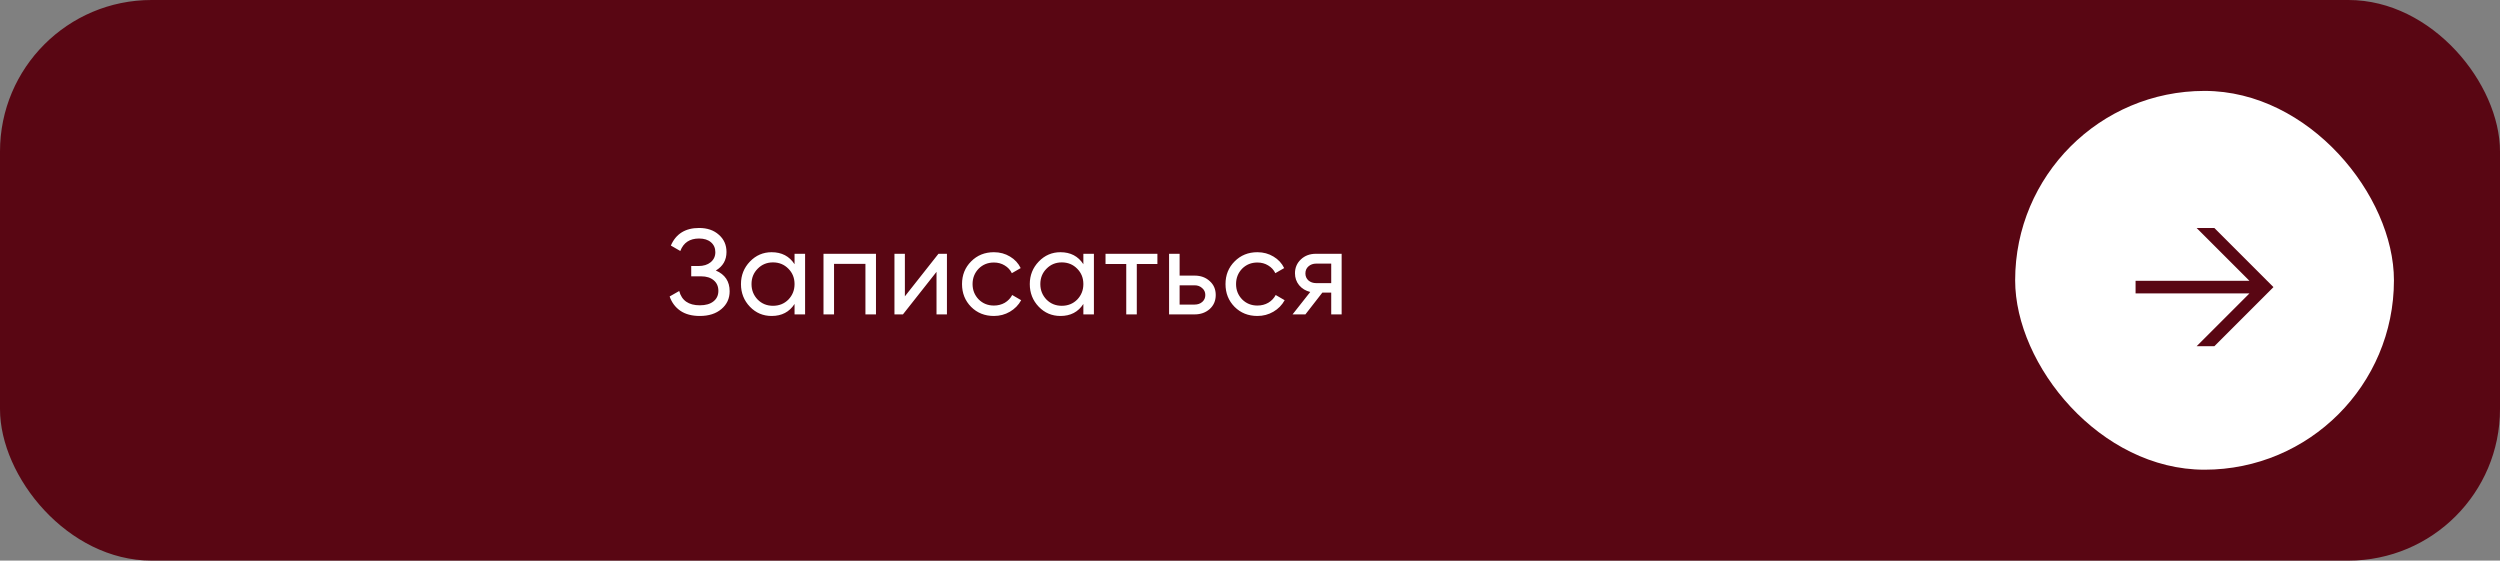 <?xml version="1.0" encoding="UTF-8"?> <svg xmlns="http://www.w3.org/2000/svg" width="330" height="74" viewBox="0 0 330 74" fill="none"><rect x="0" y="0" width="330" height="74" fill="#808080" stroke="none"/><rect width="330" height="74" rx="20" fill="#590613"></rect><path d="M94.489 35.708C95.705 36.231 96.313 37.143 96.313 38.444C96.313 39.404 95.95 40.188 95.225 40.796C94.51 41.404 93.561 41.708 92.377 41.708C91.332 41.708 90.473 41.479 89.801 41.02C89.14 40.561 88.67 39.932 88.393 39.132L89.657 38.412C89.988 39.671 90.894 40.3 92.377 40.3C93.145 40.3 93.742 40.129 94.169 39.788C94.606 39.447 94.825 38.983 94.825 38.396C94.825 37.809 94.622 37.345 94.217 37.004C93.812 36.652 93.257 36.476 92.553 36.476H91.241V35.116H92.185C92.857 35.116 93.396 34.951 93.801 34.62C94.217 34.279 94.425 33.836 94.425 33.292C94.425 32.748 94.233 32.311 93.849 31.98C93.465 31.649 92.942 31.484 92.281 31.484C91.044 31.484 90.217 32.033 89.801 33.132L88.553 32.412C89.225 30.865 90.468 30.092 92.281 30.092C93.358 30.092 94.228 30.391 94.889 30.988C95.561 31.575 95.897 32.332 95.897 33.26C95.897 34.337 95.428 35.153 94.489 35.708ZM104.88 34.876V33.5H106.272V41.5H104.88V40.124C104.198 41.18 103.19 41.708 101.856 41.708C100.726 41.708 99.771 41.303 98.992 40.492C98.203 39.671 97.808 38.673 97.808 37.5C97.808 36.337 98.203 35.345 98.992 34.524C99.782 33.703 100.736 33.292 101.856 33.292C103.19 33.292 104.198 33.82 104.88 34.876ZM102.032 40.364C102.843 40.364 103.52 40.092 104.064 39.548C104.608 38.983 104.88 38.3 104.88 37.5C104.88 36.689 104.608 36.012 104.064 35.468C103.52 34.913 102.843 34.636 102.032 34.636C101.232 34.636 100.56 34.913 100.016 35.468C99.472 36.012 99.2 36.689 99.2 37.5C99.2 38.3 99.472 38.983 100.016 39.548C100.56 40.092 101.232 40.364 102.032 40.364ZM108.701 33.5H115.629V41.5H114.237V34.828H110.093V41.5H108.701V33.5ZM119.444 39.116L123.876 33.5H124.996V41.5H123.62V35.884L119.188 41.5H118.068V33.5H119.444V39.116ZM131.195 41.708C129.99 41.708 128.987 41.308 128.187 40.508C127.387 39.697 126.987 38.695 126.987 37.5C126.987 36.305 127.387 35.308 128.187 34.508C128.987 33.697 129.99 33.292 131.195 33.292C131.984 33.292 132.694 33.484 133.323 33.868C133.952 34.241 134.422 34.748 134.731 35.388L133.563 36.06C133.36 35.633 133.046 35.292 132.619 35.036C132.203 34.78 131.728 34.652 131.195 34.652C130.395 34.652 129.723 34.924 129.179 35.468C128.646 36.023 128.379 36.7 128.379 37.5C128.379 38.289 128.646 38.961 129.179 39.516C129.723 40.06 130.395 40.332 131.195 40.332C131.728 40.332 132.208 40.209 132.635 39.964C133.062 39.708 133.387 39.367 133.611 38.94L134.795 39.628C134.443 40.268 133.947 40.775 133.307 41.148C132.667 41.521 131.963 41.708 131.195 41.708ZM143.004 34.876V33.5H144.396V41.5H143.004V40.124C142.321 41.18 141.313 41.708 139.98 41.708C138.849 41.708 137.895 41.303 137.116 40.492C136.327 39.671 135.932 38.673 135.932 37.5C135.932 36.337 136.327 35.345 137.116 34.524C137.905 33.703 138.86 33.292 139.98 33.292C141.313 33.292 142.321 33.82 143.004 34.876ZM140.156 40.364C140.967 40.364 141.644 40.092 142.188 39.548C142.732 38.983 143.004 38.3 143.004 37.5C143.004 36.689 142.732 36.012 142.188 35.468C141.644 34.913 140.967 34.636 140.156 34.636C139.356 34.636 138.684 34.913 138.14 35.468C137.596 36.012 137.324 36.689 137.324 37.5C137.324 38.3 137.596 38.983 138.14 39.548C138.684 40.092 139.356 40.364 140.156 40.364ZM145.929 33.5H152.777V34.844H150.057V41.5H148.665V34.844H145.929V33.5ZM155.709 36.38H157.693C158.493 36.38 159.154 36.62 159.677 37.1C160.21 37.569 160.477 38.183 160.477 38.94C160.477 39.697 160.21 40.316 159.677 40.796C159.144 41.265 158.482 41.5 157.693 41.5H154.317V33.5H155.709V36.38ZM155.709 40.204H157.693C158.098 40.204 158.434 40.087 158.701 39.852C158.968 39.617 159.101 39.313 159.101 38.94C159.101 38.567 158.962 38.263 158.685 38.028C158.418 37.783 158.088 37.66 157.693 37.66H155.709V40.204ZM165.975 41.708C164.77 41.708 163.767 41.308 162.967 40.508C162.167 39.697 161.767 38.695 161.767 37.5C161.767 36.305 162.167 35.308 162.967 34.508C163.767 33.697 164.77 33.292 165.975 33.292C166.764 33.292 167.474 33.484 168.103 33.868C168.732 34.241 169.202 34.748 169.511 35.388L168.343 36.06C168.14 35.633 167.826 35.292 167.399 35.036C166.983 34.78 166.508 34.652 165.975 34.652C165.175 34.652 164.503 34.924 163.959 35.468C163.426 36.023 163.159 36.7 163.159 37.5C163.159 38.289 163.426 38.961 163.959 39.516C164.503 40.06 165.175 40.332 165.975 40.332C166.508 40.332 166.988 40.209 167.415 39.964C167.842 39.708 168.167 39.367 168.391 38.94L169.575 39.628C169.223 40.268 168.727 40.775 168.087 41.148C167.447 41.521 166.743 41.708 165.975 41.708ZM173.689 33.5H177.097V41.5H175.721V38.62H174.553L172.313 41.5H170.617L172.953 38.54C172.345 38.391 171.855 38.092 171.481 37.644C171.119 37.196 170.937 36.673 170.937 36.076C170.937 35.34 171.199 34.727 171.721 34.236C172.244 33.745 172.9 33.5 173.689 33.5ZM173.737 37.372H175.721V34.796H173.737C173.332 34.796 172.991 34.919 172.713 35.164C172.447 35.399 172.313 35.708 172.313 36.092C172.313 36.465 172.447 36.775 172.713 37.02C172.991 37.255 173.332 37.372 173.737 37.372Z" fill="white"></path><rect x="266" y="12" width="50" height="50" rx="25" fill="white"></rect><path d="M289.956 30.1H292.296L300.096 37.9L292.296 45.7H289.956L296.924 38.732H281.896V37.068H296.924L289.956 30.1Z" fill="#590613"></path></svg> 
